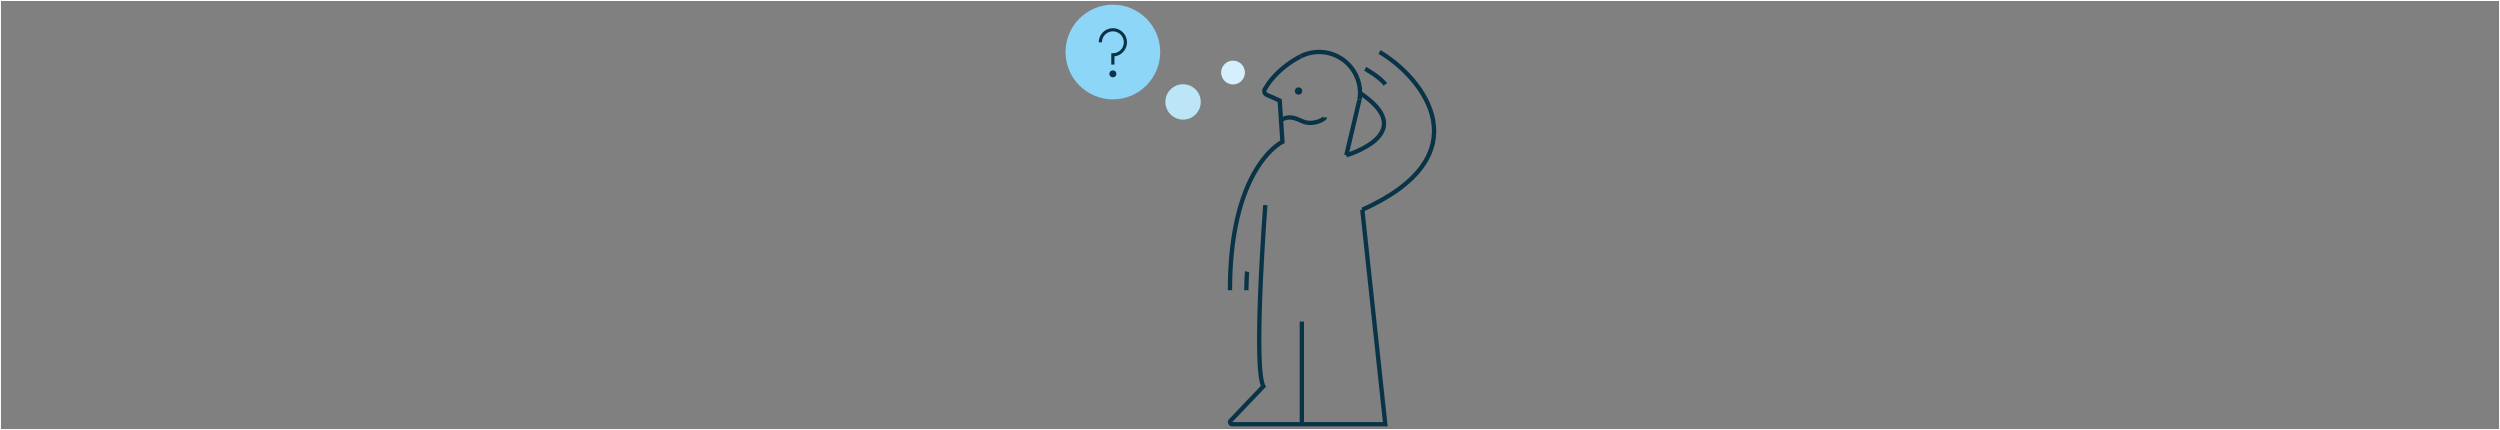 <svg xmlns="http://www.w3.org/2000/svg" viewBox="0 0 2573.2 442.53"><rect x="0" y="0" width="2573.2" height="442.53" fill="#808080" stroke="none"/><defs><style>.cls-1,.cls-6,.cls-7{fill:none;stroke-miterlimit:10;}.cls-1,.cls-6{stroke:#093447;}.cls-1{stroke-width:4.45px;}.cls-2{fill:#093447;}.cls-3{fill:#d4f0fc;}.cls-4{fill:#bce5f8;}.cls-5{fill:#8ed6f8;}.cls-6{stroke-width:3.27px;}.cls-7{stroke:#fff;}</style></defs><title>method-ch3-1</title><g id="Layer_2" data-name="Layer 2"><g id="Layer_1-2" data-name="Layer 1"><path class="cls-1" d="M1338.72,58a42.17,42.17,0,0,1,61.13,37.65,42.48,42.48,0,0,1-.58,7"/><path class="cls-1" d="M1266,298.71c0-127.36,54-152.78,54-152.78l-2.82-42.39-12.86-5.75a4.22,4.22,0,0,1-1.69-7.06s9.2-18.53,36-32.68"/><line class="cls-1" x1="1399.26" y1="102.69" x2="1385.73" y2="159.77"/><path class="cls-1" d="M1302.38,211.09s-12.7,166.77-2,186.55L1266.64,433a2.15,2.15,0,0,0,1.55,3.64h157.65l-23.65-220.74"/><line class="cls-1" x1="1339.96" y1="330.97" x2="1339.96" y2="436.62"/><circle class="cls-2" cx="1336.57" cy="93.67" r="3.77"/><path class="cls-1" d="M1319.63,123c9.73-5.43,17.73,1.17,23.41,2.74,11,3,20.85-3.78,20.85-4.91"/><path class="cls-1" d="M1385.73,159.77s76.94-22.11,14.12-64.08"/><path class="cls-1" d="M1419.92,53.54c45.45,26.57,107.49,106.23-17.73,162.34"/><path class="cls-1" d="M1405.13,70.82s15.89,8.84,20.71,16.08"/><path class="cls-1" d="M1282.84,298.71s.32-17.1.81-19.06"/><circle class="cls-3" cx="1269.12" cy="74.66" r="12.25"/><circle class="cls-4" cx="1217.71" cy="104.91" r="18.2"/><circle class="cls-5" cx="1145.46" cy="53.54" r="48.72"/><path class="cls-6" d="M1132.59,43.55a12.87,12.87,0,1,1,12.87,12.86V66.47"/><circle class="cls-2" cx="1145.46" cy="76.01" r="3.57"/><rect class="cls-7" x="0.5" y="0.5" width="2572.2" height="441.53"/></g></g></svg>